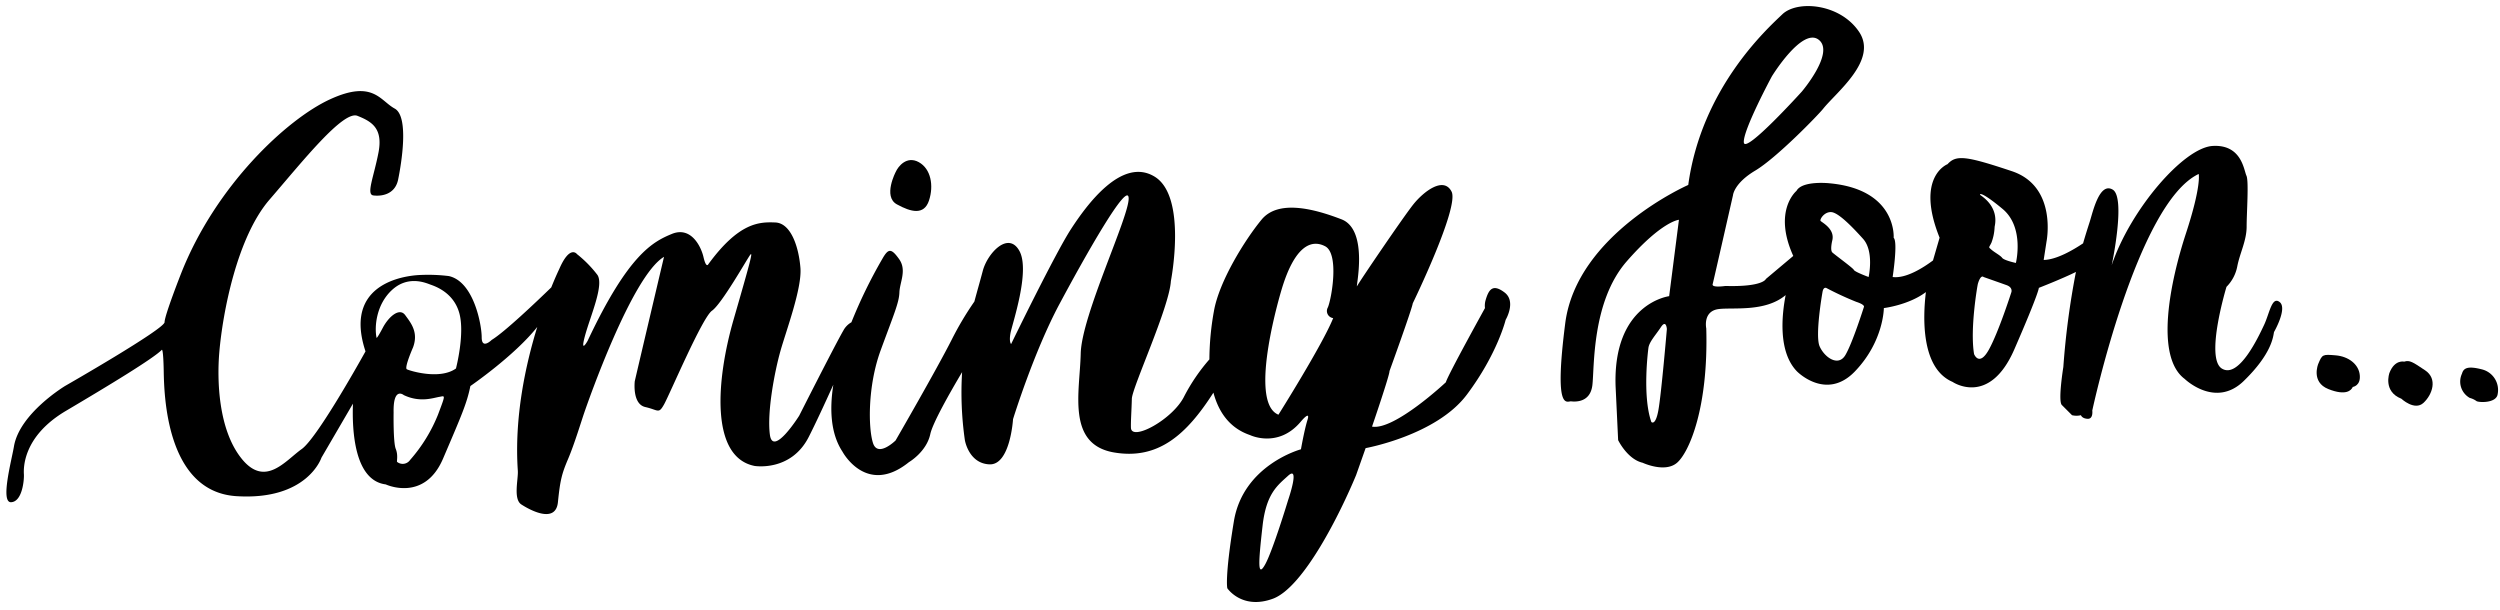 <?xml version="1.0" encoding="UTF-8"?>
<!DOCTYPE svg PUBLIC '-//W3C//DTD SVG 1.0//EN'
          'http://www.w3.org/TR/2001/REC-SVG-20010904/DTD/svg10.dtd'>
<svg height="171.3" preserveAspectRatio="xMidYMid meet" version="1.0" viewBox="-1.8 -1.7 701.8 171.3" width="701.8" xmlns="http://www.w3.org/2000/svg" xmlns:xlink="http://www.w3.org/1999/xlink" zoomAndPan="magnify"
><g id="change1_1"
  ><path d="M409.973,109.083c8.577-11.436,10.893-21,10.893-21s3.044-5.131-.3-7.676-4.474-.843-5.36,2.273a5.533,5.533,0,0,0-.143,2.1s-10.535,19.026-10.978,20.827c0,0-14.48,13.58-20.727,12.45,0,0,5-14.594,4.9-15.58,0,0,6.261-17.254,6.533-19.026,0,0,13.122-26.988,10.892-31.362s-7.862,0-10.721,3.574-15.28,21.884-15.809,22.956,3.488-15.723-4.374-18.754-17.782-5.546-22.428.086-11.936,17.325-13.379,25.7A78.059,78.059,0,0,0,337.7,99.187a52.39,52.39,0,0,0-7.058,10.346c-3.157,6.492-14.838,12.787-14.964,8.844-.06-1.861.178-4.958.253-8.129.074-3.148,10.512-25.641,10.959-33.056,0,0,4.645-23.675-4.556-29.3s-19.03,7.862-23.5,14.741S282.04,94.881,282.04,94.881s-.626-.536-.179-3.037,5.628-17.459,2.5-23.113-8.98.688-10.274,5.6c-.717,2.727-1.548,5.576-2.36,8.622a88.2,88.2,0,0,0-6.306,10.586c-4.288,8.487-15.813,28.41-15.813,28.41s-5,4.914-6.343.715-1.518-15.992,2.144-26,5.182-13.4,5.271-16.26,2.145-6.254-.089-9.38-3.038-3-4.735,0a136.535,136.535,0,0,0-8.65,17.75,5.756,5.756,0,0,0-2.279,2.351C232.665,95,222.54,115.012,222.54,115.012s-7.386,11.734-8.22,5.3,1.365-17.821,2.978-23.526c1.628-5.755,6.046-17.54,5.6-23.258s-2.591-12.6-7.058-12.775-10.184-.09-18.85,11.792c0,0-.581,1.072-1.3-2.054s-3.573-8.711-8.889-6.522-12.21,5.717-23.645,30.018c0,0-2.219,3.975-.7-1.564s5.36-14.143,3.439-16.965a33.03,33.03,0,0,0-5.717-5.816s-1.981-2.763-5,4.214c0,0-.91,1.868-2.221,5.118-4.187,4.058-13.149,12.584-16.719,14.741,0,0-2.816,2.816-2.816-.715s-2.216-15.637-9.206-17.2a47.339,47.339,0,0,0-7.862-.314c-.5.029-22.57.272-15.552,21.441l-.014.045c-2.533,4.545-13.774,24.461-17.886,27.386-4.645,3.306-10.274,10.9-16.885,2.68S59.116,104.8,59.763,97.2c.959-11.246,5-32.341,14.116-42.883s20.638-25.1,24.658-23.5,7.236,3.484,5.9,10.363S100.949,52.892,103,53.16s6.075-.09,6.968-4.467S113.1,31,108.989,28.77s-6.075-8.13-18.136-2.591S58.777,50.34,49.043,75.048c0,0-4.646,11.793-4.646,13.7s-27.874,17.867-27.874,17.867S3.663,114.33,2.11,123.648c-.643,3.861-3.9,15.813-.774,15.635S5,133.031,4.909,131.466,4.462,120.879,16.7,113.642s24.747-14.83,26.936-17.153c0,0,.4-.476.521,5.837s.506,34.009,20.429,35.259,23.853-10.81,23.853-10.81l8.841-15.164c-.281,7.644.428,21.577,9.209,22.672,0,0,10.807,5.089,16.081-7.233s6.69-15.552,7.677-20.383c0,0,12.309-8.433,18.774-16.583-3.293,10.669-6.482,25.375-5.459,40.354.162,2.375-1.34,7.951.982,9.47s9.649,5.543,10.275-.623,1.072-7.953,2.858-12.152,3.663-10.453,4.557-13.044S175.547,75.763,184.6,70.4c0,0-8.219,34.836-8.219,34.988s-.715,6.347,2.978,7.18,3.693,2.025,5.241-.714,10.721-24.42,13.461-26.326,9.872-14.547,10.72-15.664S208.96,71.3,204.136,88s-6.7,38.6,5.9,41.1c0,0,10.185,1.7,15.188-8.13,1.89-3.713,4.452-9.238,6.909-14.675-1.1,7.031-.731,13.782,2.561,18.785,0,0,6.7,12.6,18.672,2.948,0,0,4.913-2.859,5.985-7.862.669-3.119,5.435-11.517,8.929-17.4a94.079,94.079,0,0,0,.78,19.1s1.072,6.551,6.908,6.789,6.612-12.686,6.612-12.686,5.777-18.761,13.043-32.341,19.3-34.9,19.416-29.66-13.222,32.877-13.46,43.6-4.05,25.492,9.41,27.755c12.341,2.075,20.276-4.965,27.844-16.8,1.436,5.349,4.457,9.932,10.279,11.913,0,0,7.862,3.817,14.237-3.759,0,0,2.788-3.388,1.9-.529-.9,2.859-1.844,8.276-1.844,8.276s-16.21,4.346-18.826,20.2-1.844,18.811-1.844,18.811,4.1,6.133,12.808,2.931c8.691-3.231,19.054-24.358,23.342-34.692l2.673-7.576S401.4,120.518,409.973,109.083Zm-288.8,5.574a44.113,44.113,0,0,1-7.862,12.779,2.509,2.509,0,0,1-3.631.529c-.186-.085.358-1.815-.386-3.659s-.6-10.192-.6-10.192c-.157-7.433,2.859-4.9,2.859-4.9,4.588,2.173,8.276.772,9.948.5S123.373,108.811,121.172,114.657Zm5.031-12.922c-4.545,3.274-13.007.644-13.794.229s1.73-6.132,1.73-6.132c1.6-4.26-.6-6.89-2.2-9.077s-4.6.4-6.26,3.516c-1.644,3.131-1.773,2.873-1.773,2.873-.629-3.044-.128-9.348,4.346-13.451,4.459-4.1,9.348-2.029,10.663-1.543,1.3.471,6.547,2.144,8.2,7.976S126.2,101.735,126.2,101.735Zm233.569,37.037s-4.288,14.18-6.433,18-1.9-.429-.714-10.849c1.015-9.091,4.231-11.393,7.147-14.051C363.288,128.651,359.772,138.772,359.772,138.772ZM372.451,87.6c-2.973,7.433-15.367,27.116-15.367,27.116-8.819-3.573.958-35.378.958-35.378,3.574-11.793,8.162-13.994,12.15-11.907s1.844,14.594.772,17.153A2.015,2.015,0,0,0,372.451,87.6Z"
  /></g
  ><g id="change1_2"
  ><path d="M249.654,46.549s-3.663,6.924.313,9.112,7.638,3.127,9.023-1.072.536-8.889-2.859-10.765S250.329,45.015,249.654,46.549Z"
  /></g
  ><g id="change1_3"
  ><path d="M591.28,51.534c-3.752-2.233-5.607,6.408-6.462,9.053-.657,2.032-1.273,3.993-1.856,6.023-2.852,1.912-7.492,4.609-11.061,4.665l.8-5.175s3.116-15.466-9.748-19.754-15.624-4.632-18.04-1.959c0,0-9.12,3.488-2.23,20.641L540.83,71.41c-2.632,1.97-7.553,5.152-11.326,4.653,0,0,1.529-9.877.286-11.006,0,0,1-13.58-18.054-15.309,0,0-7.619-.829-9.234,2.144,0,0-6.673,5.493-.895,18.257l-7.681,6.458s-.715,2.272-11.379,1.972c0,0-3.859.586-3.573-.486s5.717-25.015,5.717-25.015.272-3.33,6.261-6.9,17.639-15.581,19.026-17.325c3.716-4.674,15.466-13.679,10.092-21.627-5.346-7.948-17.325-8.934-21.528-4.917S475.829,23,472.127,50.219c0,0-31.319,13.708-34.535,38.838s.471,21.8,1.658,21.913c1.2.129,5.36.357,5.96-4.517.6-4.889-.242-23.471,9.649-34.792S469.511,60,469.511,60l-2.745,21.441s-15.838,1.987-15.037,25.315l.714,15.1s2.588,5.36,6.876,6.347c0,0,6.261,2.944,9.663,0s8.834-15.467,8.2-37.709c0,0-1.058-4.917,3.573-5.446,4.134-.482,13.016.878,18.714-3.913-1.081,5.552-2.167,15.9,3.157,21.4,0,0,8.219,8.448,16.309,0s8.1-17.753,8.1-17.753,6.975-.843,11.8-4.492c-.879,7.319-1.328,21.435,7.494,25.218,0,0,10.277,7.062,17.324-9.119s6.89-17.282,6.89-17.282,6.524-2.54,10.414-4.472a223.168,223.168,0,0,0-3.538,26.7s-1.549,9.53-.417,10.661l2.858,2.859a5.309,5.309,0,0,0,2.5,0s.3.953,1.906,1.013,1.28-2.323,1.28-2.323,12.478-58.19,29.87-66.409c0,0,.834,3.216-3.574,16.677s-8.815,34.544-.358,40.857c0,0,8.577,8.339,16.558.6s8.279-12.567,8.517-13.758c0,0,3.812-6.611,1.608-8.4s-2.859,3.157-4.407,6.432-7.088,15.188-11.852,12.21,1.31-22.93,1.31-22.93a11.123,11.123,0,0,0,3.037-5.778c.715-3.692,2.621-7.206,2.621-11.137s.655-12.806-.06-14.3-1.31-8.814-9.469-8.338-23.11,17.868-28.351,33.472C591.012,72.737,595.032,53.768,591.28,51.534ZM495.6,19.73s8.491-13.852,13.136-10.278S504,24.018,504,24.018s-15.91,17.6-16.267,14.294S495.6,19.73,495.6,19.73Zm-31.862,93.741c-.829,4.532-1.973,3.288-1.973,3.288-2.616-7.447-.829-20.727-.829-20.727.2-1.743,2.03-3.645,3.517-5.9s1.672.529,1.672.529S464.565,108.955,463.736,113.471Zm57.72-29.06S518.2,94.732,516.2,98.034c-2.016,3.3-5.861.543-7.19-2.5-1.344-3.03.772-15.095.8-15.223.243-1.587,1.072-1.172,1.072-1.172a89.013,89.013,0,0,0,8.391,3.888C521.728,83.825,521.456,84.411,521.456,84.411Zm1.3-8.348s-3.959-1.458-4.16-2.015c-.157-.458-5.3-4.2-6.017-4.874s0-3.474,0-3.474c.714-3.216-3.045-5-3.317-5.4-.257-.415,1.029-2.559,2.988-2.459s5.775,3.974,8.948,7.505S522.757,76.063,522.757,76.063Zm40.081,4.246S559.265,91.5,556.52,96.447s-4.16,1.244-4.16,1.244c-1.186-7.148.972-19.426,1.073-19.727.829-2.773,1.6-1.9,1.6-1.9s4.589,1.616,6.433,2.273S562.838,80.309,562.838,80.309Zm1.258-8.191s-3.316-.715-3.845-1.429-2.116-1.5-3.016-2.3-.744-.443,0-1.958a14.028,14.028,0,0,0,.886-4.274c.014-.143.014-.229.014-.229,1.258-5.717-3.688-8.576-4.016-8.876s.028-1.273,6.246,3.9S564.1,72.118,564.1,72.118Z"
  /></g
  ><g id="change1_4"
  ><path d="M653.847,98.05c-3.633-.3-3.752-.3-4.883,2.442,0,0-2.085,5.063,2.858,7.028s6.433.358,6.85-.595c0,0,2.263-.3,1.965-3.336S657.481,98.348,653.847,98.05Z"
  /></g
  ><g id="change1_5"
  ><path d="M678.52,111.392c2.5-2.323,4.02-6.745.491-9.113s-4.377-2.948-5.9-2.457c0,0-2.68-.67-4.154,3.172,0,0-1.876,5.181,3.35,7.236C672.311,110.23,676.019,113.714,678.52,111.392Z"
  /></g
  ><g id="change1_6"
  ><path d="M689.33,103.187a5.248,5.248,0,0,0,2.189,6.82,5.549,5.549,0,0,1,1.831.849c.4.446,5.584.759,5.986-1.877a5.968,5.968,0,0,0-4.512-7.013C690.938,100.984,689.77,101.609,689.33,103.187Z"
  /></g
></svg
>
